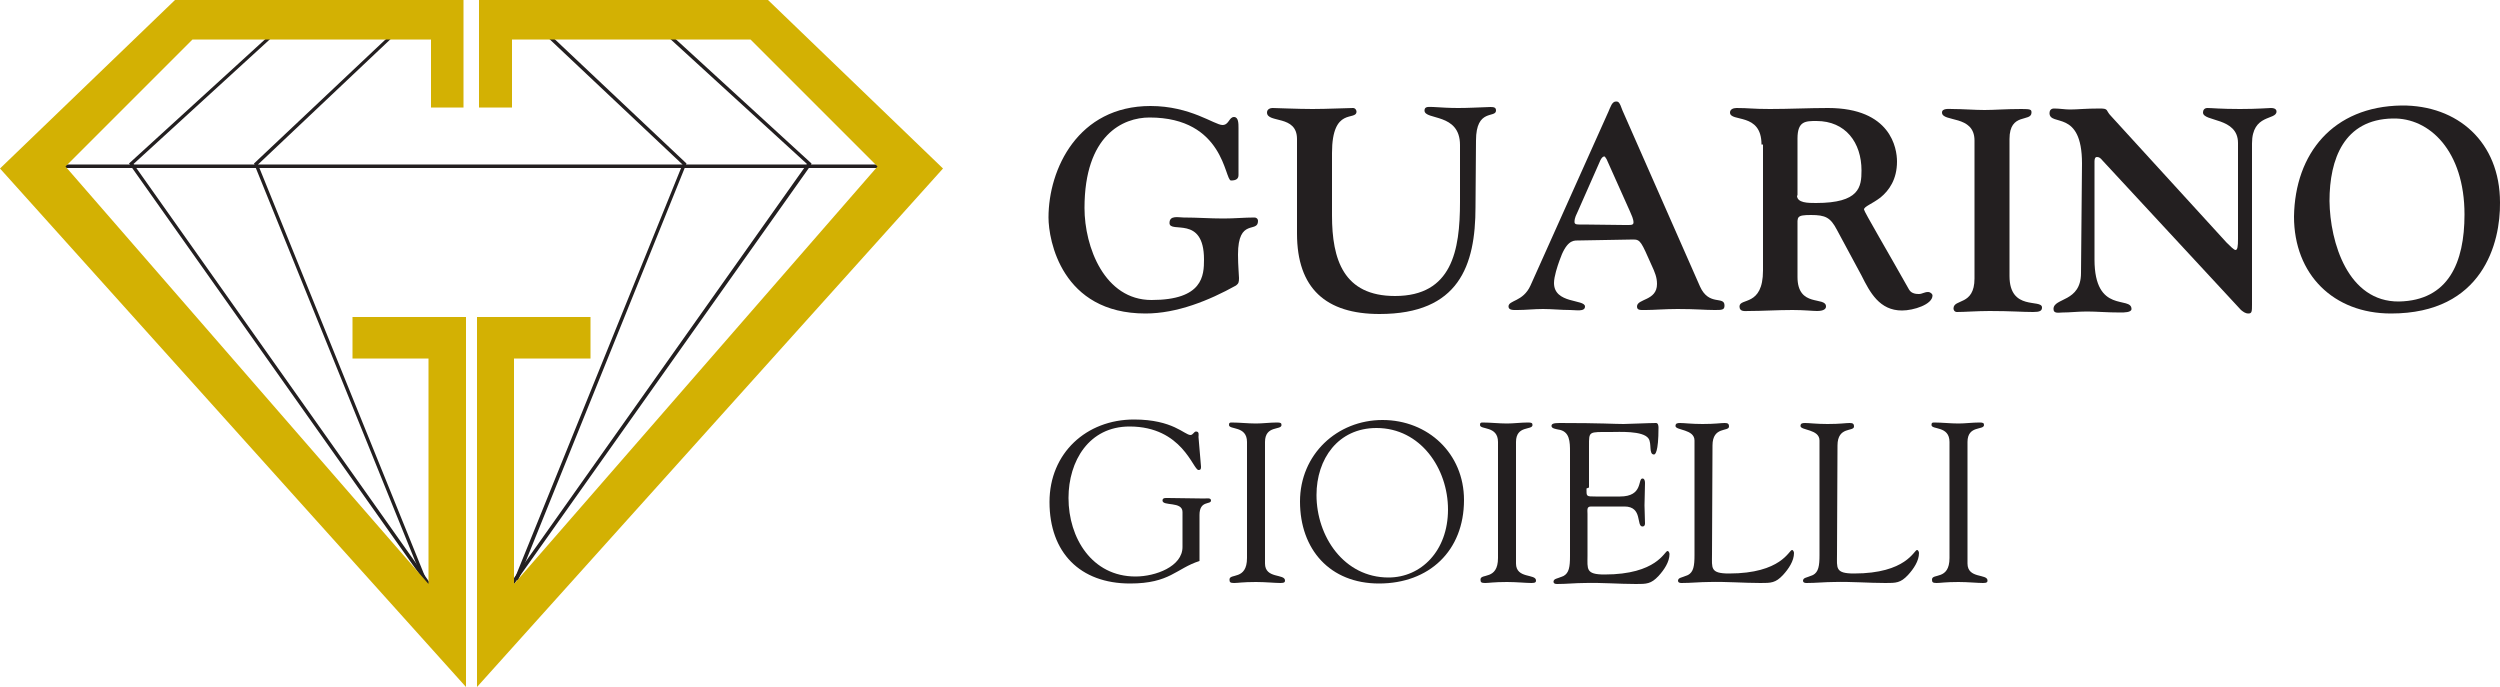 <?xml version="1.0" encoding="UTF-8"?>
<svg xmlns="http://www.w3.org/2000/svg" xmlns:xlink="http://www.w3.org/1999/xlink" version="1.1" id="Livello_1" x="0px" y="0px" viewBox="0 0 500 137.4" style="enable-background:new 0 0 500 137.4;" xml:space="preserve">
<style type="text/css">
	.st0{fill:#231F20;}
	.st1{fill:#D3B103;}
</style>
<g>
	<g>
		<g>
			<path class="st0" d="M247.7,35c0,0.7-0.4,1.1-1.5,1.1c-1.3,0-1.3-12.6-16.3-12.6c-5.3,0-13,3.5-13,18.1c0,7.8,4,18.4,13.4,18.4     c10.3,0,10.5-4.9,10.5-8.1c0-9-6.9-5.1-6.9-7.3c0-1.6,1.8-1.1,2.8-1.1c2.7,0,5.3,0.2,8,0.2c2.2,0,4.2-0.2,6.2-0.2     c0.3,0,0.7,0.2,0.7,0.7c0,2.5-4-0.7-4,6.7c0,2.3,0.2,4,0.2,4.7c0,0.9-0.1,1.1-0.6,1.5c-5.4,3-11.8,5.6-18.1,5.6     c-16.8,0-19.4-14.7-19.4-19.2c0-9.7,5.9-22.3,20.4-22.3c8,0,12.8,3.8,14.4,3.8c1.3,0,1.3-1.6,2.3-1.6c0.9,0,0.9,1.3,0.9,2.2V35"></path>
			<path class="st0" d="M295.1,41.4c0,11.7-3.3,21.4-19.2,21.4c-10.7,0-16.5-5.1-16.5-16.1V27.8c0-4.9-6-3.1-6-5.3     c0-0.7,0.7-0.9,1.1-0.9c0.7,0,5.1,0.2,8,0.2c2.9,0,7-0.2,8.1-0.2c0.5,0,0.7,0.5,0.7,0.7c0,2-4.9-1.1-4.9,8.3v12.5     c0,8.8,2.3,16.1,12.6,16.1c11.4,0,13-9.1,13-18.8V29c0-6.5-7.1-4.9-7.1-6.9c0-0.9,0.9-0.7,1.8-0.7c1.6,0.1,3.2,0.2,4.9,0.2     c2,0,3.6-0.1,6.5-0.2c0.7,0,1.1,0.1,1.1,0.7c0,1.6-4-0.5-4,6L295.1,41.4"></path>
			<path class="st0" d="M315.4,48.1c-0.9,0-2.2,0.2-3.5,4c-0.4,1.1-1.1,3.2-1.1,4.5c0,4.2,6.2,3.2,6.2,4.7c0,1.1-1.8,0.7-3,0.7     c-1.8,0-3.6-0.2-5.4-0.2c-1.8,0-3.4,0.2-5.1,0.2c-0.7,0-1.8,0.1-1.8-0.7c0-1.3,2.9-0.9,4.4-4.2l15.6-34.8c0.4-0.9,0.7-2,1.5-2     c0.5,0,0.7,0.1,1.3,1.8l15.5,35.2c1.8,4,4.9,1.8,4.9,3.8c0,0.9-0.5,0.9-2,0.9c-2,0-3.6-0.2-7.4-0.2c-2.5,0-4.7,0.2-6.3,0.2     c-1.1,0-1.8,0.1-1.8-0.7c0-1.6,4-1.1,4-4.5c0-1.3-0.4-2.3-1.1-3.8c-2-4.5-2.2-5.1-3.6-5.1L315.4,48.1 M324.9,45     c1.1,0,1.8,0.1,1.8-0.5c0-0.7-0.4-1.5-0.7-2.2l-4.7-10.5c-0.4-0.5-0.2-0.5-0.5-0.5c-0.1,0-0.4,0.1-0.7,0.7l-4.5,10.2     c-0.3,0.7-0.7,1.3-0.7,2.2c0,0.6,0.7,0.5,1.8,0.5L324.9,45L324.9,45z"></path>
			<path class="st0" d="M352.3,28.9c0-6.5-6.3-4.4-6.3-6.4c0-0.6,0.6-0.9,1.3-0.9c2.6,0,3.1,0.2,6.7,0.2c3.8,0,7.8-0.2,11.6-0.2     c12.6,0,13.8,8.1,13.8,10.7c0,3.6-1.6,5.8-3.3,7.2c-1.7,1.3-3.3,1.8-3.3,2.4c0,0.4,4.9,8.7,9,16c0.5,0.9,1.6,0.9,2,0.9     c0.6,0,1.1-0.4,1.8-0.4c0.5,0,0.9,0.4,0.9,0.7c0,1.8-3.8,3-6.1,3c-4.5,0-6.4-3.6-8.1-7l-4.9-9.1c-1.3-2.5-2.3-3-5.2-3     c-3,0-2.7,0.4-2.7,2.4v10c0,6.2,5.7,3.8,5.7,5.9c0,0.5-0.5,0.9-1.8,0.9c-0.9,0-2.5-0.2-4.9-0.2c-3.1,0-6,0.2-8.8,0.2     c-0.7,0-1.8,0.2-1.8-0.9c0-1.8,4.7,0.1,4.7-7.2V28.9 M359.4,39.1c0,1.5,2.2,1.5,3.8,1.5c8.7,0,9.1-3.2,9.1-6.5     c0-5.6-3.2-9.9-9-9.9c-2.2,0-3.8,0-3.8,3.5v11.4H359.4z"></path>
			<path class="st0" d="M401.9,55.2c0,7.1,6.5,4.5,6.5,6.3c0,0.7-0.5,0.9-1.8,0.9c-2.2,0-4.3-0.2-8.7-0.2c-2.5,0-4.9,0.2-6.5,0.2     c-0.5,0-0.7-0.4-0.7-0.7c0-2,4.2-0.5,4.2-6V28.1c0-5.2-6.5-3.6-6.5-5.6c0-0.9,1.5-0.7,2-0.7c2.2,0,4.5,0.2,6.5,0.2     c2,0,4.2-0.2,7.4-0.2c1.8,0,2,0.1,2,0.7c0,2-4.4-0.1-4.4,5.3V55.2"></path>
			<path class="st0" d="M416.4,32.7c0-11-6.5-7.3-6.5-10.1c0-0.5,0.3-0.9,0.9-0.9c1.1,0,2.2,0.2,3.2,0.2c1.5,0,3-0.2,6-0.2     c1.8,0,1.1,0.4,2.2,1.5l23.1,25.3c0.7,0.7,1.5,1.5,1.8,1.5c0.4,0,0.5-0.7,0.5-2.2V28.6c0-5.2-7-4.2-7-6.1c0-0.4,0.2-0.9,0.9-0.9     c0.9,0,2.6,0.2,6.5,0.2c3.6,0,5.6-0.2,6.2-0.2c1.1,0,1.1,0.6,1.1,0.7c0,1.8-4.9,0.4-4.9,6.4v32.2c0,1.3,0,1.8-0.7,1.8     c-0.7,0-1.1-0.4-1.5-0.7l-27.7-29.9c-0.4-0.5-0.7-0.7-1.1-0.7c-0.4,0-0.5,0.4-0.5,0.9v19.6c0,11,7.4,7.2,7.4,9.9     c0,0.7-1.5,0.7-2.2,0.7c-2.8,0-4.7-0.2-6.7-0.2c-1.8,0-3.4,0.2-4.9,0.2c-0.7,0-1.8,0.3-1.8-0.7c0-2.3,5.5-1.3,5.5-7.2L416.4,32.7     "></path>
			<path class="st0" d="M480.3,21.1c11.2-0.1,19.7,7.3,19.7,19.4c0.1,8-3.4,22.2-21.8,22.2c-11.5,0-19.4-7.8-19.4-19.4     C459,30.7,466.6,21.3,480.3,21.1 M479.8,60.3c9.9-0.2,13.1-7.8,13.1-17.4c0-12.7-7-19.4-14.4-19.2c-9.7,0.2-12.6,8.1-12.6,16.5     C466,48.5,469.6,60.4,479.8,60.3z"></path>
		</g>
		<g>
			<path class="st0" d="M240.9,99.7c0.4,0,1.3-0.2,1.3,0.4c0,0.9-2.3-0.1-2.3,2.9v9.2c-4.7,1.5-5.9,4.5-13.9,4.5     c-10,0-16.1-6.2-16.1-16.3c0-9.8,7.4-16.5,16.9-16.5c7.8,0,10.1,3.1,11.3,3.1c0.5,0,0.7-0.7,1.1-0.7c0.7,0,0.5,0.7,0.5,1.1     l0.5,5.9c0,0.4,0,0.7-0.5,0.7c-1.1,0-3.2-8.7-13.8-8.7c-8.1,0-12.2,6.9-12.2,14.3c0,8,4.7,15.7,13.4,15.7c4,0,9.4-2,9.4-5.9v-7     c0-2.2-4-1.1-4-2.3c0-0.6,0.7-0.5,1.1-0.5L240.9,99.7"></path>
			<path class="st0" d="M249.4,88.4c0-3.3-3.6-2.4-3.6-3.4c0-0.4,0.1-0.5,0.5-0.5c1.6,0,3.3,0.2,4.9,0.2c1.3,0,2.8-0.2,4.2-0.2     c0.7,0,0.9,0.1,0.9,0.5c0,1.1-3.3,0-3.3,3.4v24.3c0,3.1,4,2,4,3.4c0,0.3-0.1,0.5-0.9,0.5c-1.1,0-3-0.2-4.9-0.2     c-2.7,0-3.6,0.2-4.4,0.2s-0.9-0.2-0.9-0.7c0-1.3,3.5,0.2,3.5-4.3L249.4,88.4"></path>
			<path class="st0" d="M260,100.3c0-9.4,7.4-16.3,16.5-16.3s16.3,6.7,16.3,16c0,10.2-7,16.7-17,16.7C266,116.7,260,109.9,260,100.3      M263.3,99c0,8.3,5.5,16.5,14.4,16.5c6.5,0,11.9-5.3,11.9-13.6c0-8.2-5.5-16.3-14.3-16.3C267.6,85.6,263.3,91.8,263.3,99z"></path>
			<path class="st0" d="M299.6,88.4c0-3.3-3.6-2.4-3.6-3.4c0-0.4,0.1-0.5,0.5-0.5c1.6,0,3.3,0.2,4.9,0.2c1.3,0,2.8-0.2,4.2-0.2     c0.7,0,0.9,0.1,0.9,0.5c0,1.1-3.3,0-3.3,3.4v24.3c0,3.1,4,2,4,3.4c0,0.3-0.1,0.5-0.9,0.5c-1.1,0-3-0.2-4.9-0.2     c-2.7,0-3.6,0.2-4.4,0.2s-0.9-0.2-0.9-0.7c0-1.3,3.5,0.2,3.5-4.3L299.6,88.4"></path>
			<path class="st0" d="M317.3,97.7c0,1.6-0.1,1.6,1.8,1.6h4.9c4.7,0,3.5-3.6,4.5-3.6c0.4,0,0.5,0.5,0.5,0.9c0,1.6-0.1,3.1-0.1,4.5     c0,1.1,0.1,2.3,0.1,3.6c0,0.4-0.2,0.6-0.5,0.6c-1.3,0,0.1-4-3.6-4h-6.7c-0.9,0-0.7,0.7-0.7,1.5v8.3c0,2.7-0.4,3.8,3.4,3.8     c10.5,0,12-4.7,12.6-4.7c0.3,0,0.4,0.5,0.4,0.6c0,1.6-1.1,3.2-2.2,4.4c-1.5,1.6-2.4,1.6-4.5,1.6c-3.4,0-6.9-0.3-10.3-0.2     c-1.8,0-3.6,0.2-5.5,0.2c-0.4,0-0.7-0.1-0.7-0.5c0.1-0.6,0.6-0.5,2-1.1c1.1-0.6,1.3-1.8,1.3-4V90.4c0-2,0-4.2-2.4-4.5     c-0.4-0.1-1.3-0.2-1.3-0.7c0-0.4,0.3-0.6,1.6-0.6c8.5,0,10.9,0.2,12.8,0.2c0.9,0,5.1-0.2,6.5-0.2c0.4,0,0.5,0.5,0.5,0.9     c0,5.1-0.7,5.4-0.9,5.4c-1.1,0-0.4-2.2-1.1-3.2c-1.1-1.6-5.9-1.3-7.6-1.3c-4.4,0-4.3-0.2-4.3,2.8v8.3"></path>
			<path class="st0" d="M342.4,110.9c0,2.7-0.4,3.8,3.4,3.8c10.5,0,12-4.7,12.6-4.7c0.3,0,0.4,0.5,0.4,0.6c0,1.6-1.1,3.2-2.2,4.4     c-1.5,1.6-2.4,1.6-4.5,1.6c-3.4,0-6.9-0.3-10.3-0.2c-1.8,0-3.6,0.2-5.5,0.2c-0.4,0-0.7-0.1-0.7-0.5c0.1-0.6,0.6-0.5,2-1.1     c1.1-0.6,1.3-1.8,1.3-4V88.1c0-2.3-3.8-2-3.8-2.9c0-0.5,0.3-0.6,0.9-0.6c0.9,0,2.3,0.2,4.5,0.2c2.6,0,3.6-0.2,4.4-0.2     c0.6,0,0.9,0.1,0.9,0.7c0,1.1-3.3-0.1-3.3,3.8L342.4,110.9"></path>
			<path class="st0" d="M367.4,110.9c0,2.7-0.4,3.8,3.4,3.8c10.5,0,12-4.7,12.6-4.7c0.3,0,0.4,0.5,0.4,0.6c0,1.6-1.1,3.2-2.2,4.4     c-1.5,1.6-2.4,1.6-4.5,1.6c-3.4,0-6.9-0.3-10.3-0.2c-1.8,0-3.6,0.2-5.5,0.2c-0.4,0-0.7-0.1-0.7-0.5c0.1-0.6,0.6-0.5,2-1.1     c1.1-0.6,1.3-1.8,1.3-4V88.1c0-2.3-3.8-2-3.8-2.9c0-0.5,0.3-0.6,0.9-0.6c0.9,0,2.3,0.2,4.5,0.2c2.6,0,3.6-0.2,4.4-0.2     c0.6,0,0.9,0.1,0.9,0.7c0,1.1-3.3-0.1-3.3,3.8L367.4,110.9"></path>
			<path class="st0" d="M389.9,88.4c0-3.3-3.6-2.4-3.6-3.4c0-0.4,0.1-0.5,0.5-0.5c1.6,0,3.3,0.2,4.9,0.2c1.3,0,2.8-0.2,4.2-0.2     c0.7,0,0.9,0.1,0.9,0.5c0,1.1-3.3,0-3.3,3.4v24.3c0,3.1,4,2,4,3.4c0,0.3-0.1,0.5-0.9,0.5c-1.1,0-3-0.2-4.9-0.2     c-2.7,0-3.6,0.2-4.4,0.2s-0.9-0.2-0.9-0.7c0-1.3,3.5,0.2,3.5-4.3L389.9,88.4"></path>
		</g>
	</g>
	<g>
		<rect x="11.3" y="32.9" class="st0" width="164.5" height="0.7"></rect>
		<polygon class="st0" points="85.4,117 25.8,32.7 56.7,4.5 57.1,5 26.7,32.8 86,116.6   "></polygon>
		<polygon class="st0" points="84.6,116.1 50.8,32.7 80.7,4.5 81.1,5 51.6,32.9 85.2,115.8   "></polygon>
		<polygon class="st0" points="102.7,117 102.1,116.6 161.4,32.8 131,5 131.5,4.5 162.3,32.7 162.2,33   "></polygon>
		<polygon class="st0" points="103.6,116.1 102.9,115.8 136.5,32.9 106.9,5 107.4,4.5 137.3,32.7   "></polygon>
		<polyline class="st1" points="35,0 92.7,0 92.7,21.5 86.2,21.5 86.2,7.9 38.5,7.9 13.1,33.3 85.7,116.8 85.7,71.7 70.5,71.7     70.5,63.4 93.2,63.4 93.2,137.4 0,33.7 35,0   "></polyline>
		<polyline class="st1" points="153.6,0 95.8,0 95.8,21.5 102.4,21.5 102.4,7.9 150.1,7.9 175.5,33.3 102.8,116.8 102.8,71.7     118.1,71.7 118.1,63.4 95.4,63.4 95.4,137.4 188.6,33.7 153.6,0   "></polyline>
	</g>
</g>
</svg>
